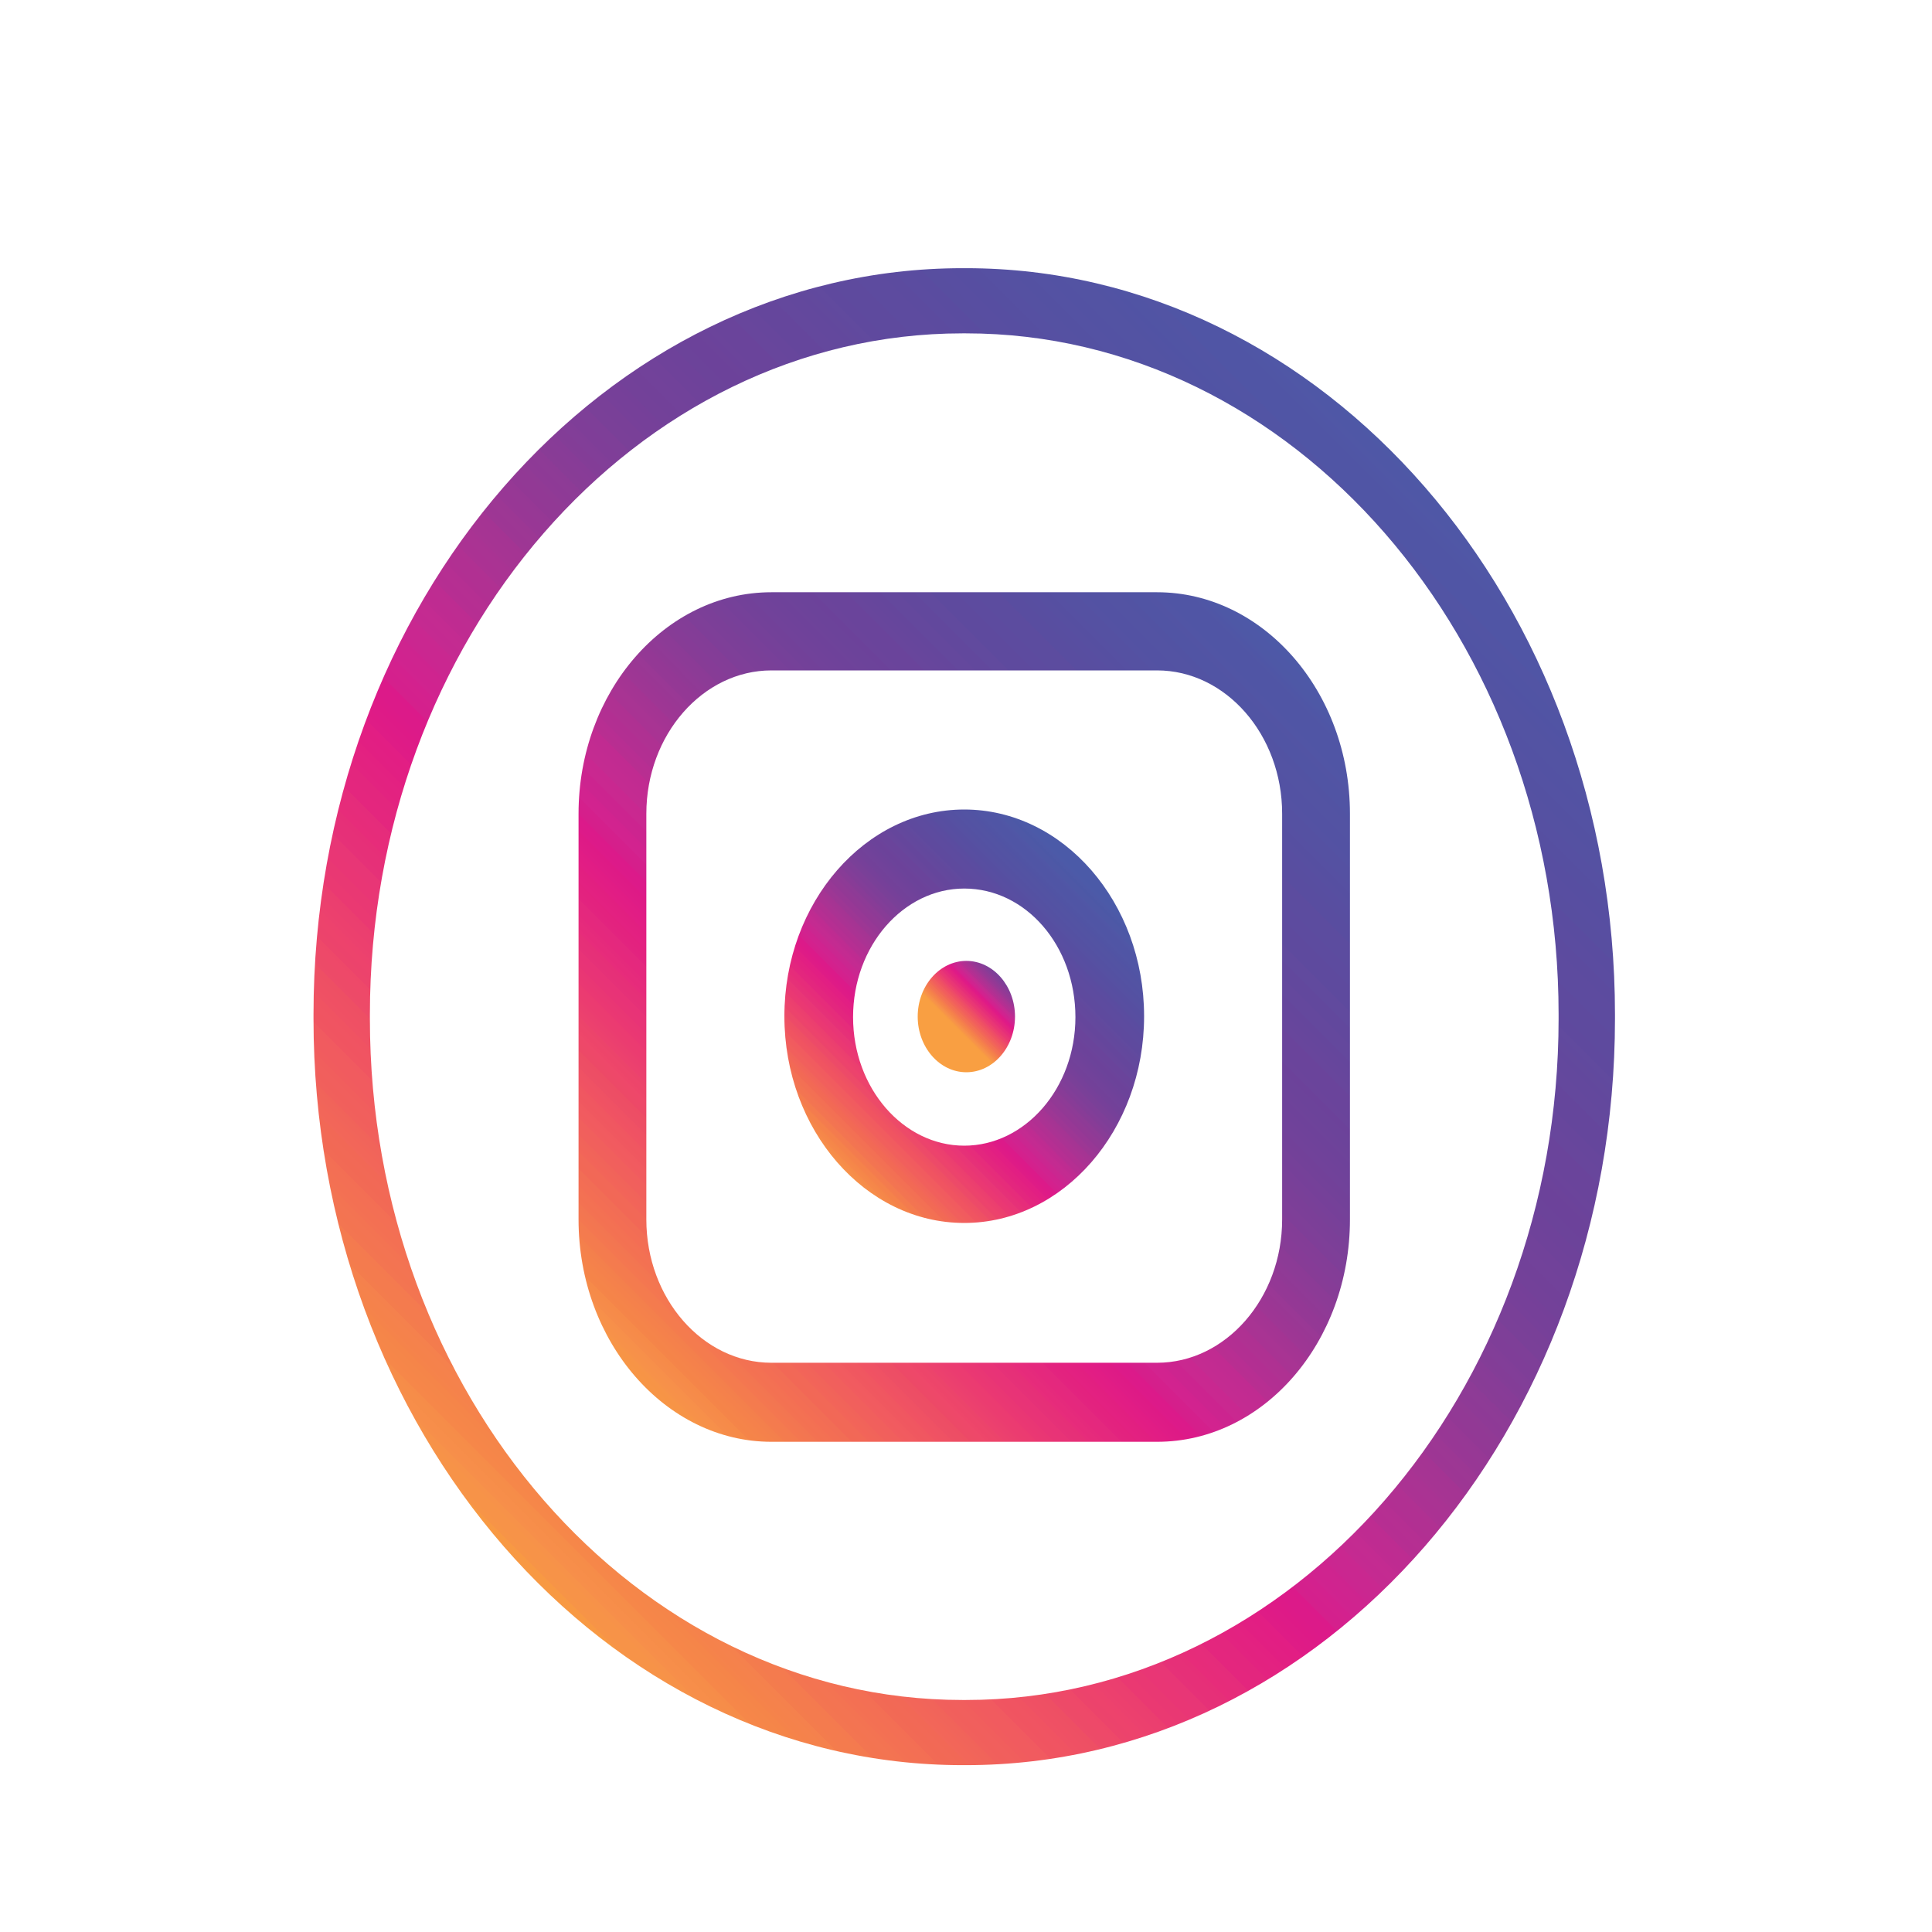 <?xml version="1.0" encoding="UTF-8"?>
<svg id="Layer_1" xmlns="http://www.w3.org/2000/svg" xmlns:xlink="http://www.w3.org/1999/xlink" version="1.1" viewBox="0 0 110 110">
  <!-- Generator: Adobe Illustrator 29.5.0, SVG Export Plug-In . SVG Version: 2.1.0 Build 137)  -->
  <defs>
    <style>
      .st0 {
        fill: none;
      }

      .st1 {
        fill: url(#linear-gradient2);
      }

      .st2 {
        fill: url(#linear-gradient1);
      }

      .st3 {
        fill: url(#linear-gradient3);
      }

      .st4 {
        fill: url(#linear-gradient4);
      }

      .st5 {
        fill: url(#linear-gradient);
      }

      .st6 {
        clip-path: url(#clippath-11);
      }

      .st7 {
        clip-path: url(#clippath-10);
      }

      .st8 {
        clip-path: url(#clippath-13);
      }

      .st9 {
        clip-path: url(#clippath-14);
      }

      .st10 {
        clip-path: url(#clippath-12);
      }

      .st11 {
        clip-path: url(#clippath-1);
      }

      .st12 {
        clip-path: url(#clippath-3);
      }

      .st13 {
        clip-path: url(#clippath-4);
      }

      .st14 {
        clip-path: url(#clippath-2);
      }

      .st15 {
        clip-path: url(#clippath-7);
      }

      .st16 {
        clip-path: url(#clippath-6);
      }

      .st17 {
        clip-path: url(#clippath-9);
      }

      .st18 {
        clip-path: url(#clippath-8);
      }

      .st19 {
        clip-path: url(#clippath-5);
      }

      .st20 {
        clip-path: url(#clippath);
      }
    </style>
    <clipPath id="clippath">
      <rect class="st0" x="878.23" y="-546.22" width="26" height="27"/>
    </clipPath>
    <clipPath id="clippath-1">
      <path class="st0" d="M891.15-519.73c7.04,0,12.78-5.73,12.78-12.78s-5.74-12.78-12.78-12.78-12.78,5.74-12.78,12.78,5.73,12.78,12.78,12.78Z"/>
    </clipPath>
    <clipPath id="clippath-2">
      <path class="st0" d="M891.15-519.73c7.04,0,12.78-5.73,12.78-12.78s-5.74-12.78-12.78-12.78-12.78,5.74-12.78,12.78,5.73,12.78,12.78,12.78Z"/>
    </clipPath>
    <linearGradient id="linear-gradient" x1="-76.82" y1="-135.46" x2="-75.4" y2="-135.46" gradientTransform="translate(4712.13 539.1) rotate(-45) scale(25.54)" gradientUnits="userSpaceOnUse">
      <stop offset="0" stop-color="#f99f42"/>
      <stop offset=".12" stop-color="#f99f42"/>
      <stop offset=".14" stop-color="#f99f42"/>
      <stop offset=".14" stop-color="#f99f42"/>
      <stop offset=".15" stop-color="#f99e42"/>
      <stop offset=".15" stop-color="#f89c44"/>
      <stop offset=".16" stop-color="#f89943"/>
      <stop offset=".16" stop-color="#f89745"/>
      <stop offset=".16" stop-color="#f79547"/>
      <stop offset=".17" stop-color="#f79249"/>
      <stop offset=".17" stop-color="#f78f4a"/>
      <stop offset=".18" stop-color="#f68c49"/>
      <stop offset=".18" stop-color="#f68a4a"/>
      <stop offset=".18" stop-color="#f6884a"/>
      <stop offset=".19" stop-color="#f58649"/>
      <stop offset=".19" stop-color="#f5834a"/>
      <stop offset=".2" stop-color="#f5814b"/>
      <stop offset=".2" stop-color="#f47e4c"/>
      <stop offset=".2" stop-color="#f47c4d"/>
      <stop offset=".21" stop-color="#f47a4f"/>
      <stop offset=".21" stop-color="#f47750"/>
      <stop offset=".21" stop-color="#f37551"/>
      <stop offset=".22" stop-color="#f37352"/>
      <stop offset=".22" stop-color="#f37153"/>
      <stop offset=".23" stop-color="#f36f54"/>
      <stop offset=".23" stop-color="#f26d55"/>
      <stop offset=".23" stop-color="#f26b54"/>
      <stop offset=".24" stop-color="#f26856"/>
      <stop offset=".24" stop-color="#f26758"/>
      <stop offset=".25" stop-color="#f1635a"/>
      <stop offset=".25" stop-color="#f1625b"/>
      <stop offset=".25" stop-color="#f1605c"/>
      <stop offset=".26" stop-color="#f15e5d"/>
      <stop offset=".26" stop-color="#f15c5e"/>
      <stop offset=".27" stop-color="#f15a60"/>
      <stop offset=".27" stop-color="#f05860"/>
      <stop offset=".27" stop-color="#f05661"/>
      <stop offset=".28" stop-color="#f05361"/>
      <stop offset=".28" stop-color="#ef5263"/>
      <stop offset=".29" stop-color="#ee4f64"/>
      <stop offset=".29" stop-color="#ed4d65"/>
      <stop offset=".29" stop-color="#ed4b68"/>
      <stop offset=".3" stop-color="#ed4969"/>
      <stop offset=".3" stop-color="#ee476a"/>
      <stop offset=".3" stop-color="#ec446b"/>
      <stop offset=".31" stop-color="#ed426d"/>
      <stop offset=".31" stop-color="#ec416e"/>
      <stop offset=".32" stop-color="#eb3e6f"/>
      <stop offset=".32" stop-color="#eb3c70"/>
      <stop offset=".32" stop-color="#ea3972"/>
      <stop offset=".33" stop-color="#ea3873"/>
      <stop offset=".33" stop-color="#e93675"/>
      <stop offset=".34" stop-color="#e83676"/>
      <stop offset=".34" stop-color="#e83477"/>
      <stop offset=".34" stop-color="#e63178"/>
      <stop offset=".35" stop-color="#e62f78"/>
      <stop offset=".35" stop-color="#e72c7a"/>
      <stop offset=".36" stop-color="#e52c7b"/>
      <stop offset=".36" stop-color="#e5287d"/>
      <stop offset=".36" stop-color="#e4267d"/>
      <stop offset=".37" stop-color="#e3267e"/>
      <stop offset=".37" stop-color="#e32380"/>
      <stop offset=".38" stop-color="#e32181"/>
      <stop offset=".38" stop-color="#e22181"/>
      <stop offset=".38" stop-color="#e21f82"/>
      <stop offset=".39" stop-color="#e21e84"/>
      <stop offset=".39" stop-color="#e11c85"/>
      <stop offset=".39" stop-color="#df1c86"/>
      <stop offset=".4" stop-color="#de1a87"/>
      <stop offset=".4" stop-color="#dd1a88"/>
      <stop offset=".41" stop-color="#db1a8a"/>
      <stop offset=".41" stop-color="#d81d8b"/>
      <stop offset=".41" stop-color="#d5208c"/>
      <stop offset=".42" stop-color="#d3218e"/>
      <stop offset=".42" stop-color="#d1238f"/>
      <stop offset=".43" stop-color="#cf238f"/>
      <stop offset=".43" stop-color="#cc248f"/>
      <stop offset=".43" stop-color="#cb2690"/>
      <stop offset=".44" stop-color="#c92890"/>
      <stop offset=".44" stop-color="#c52a91"/>
      <stop offset=".45" stop-color="#c32b91"/>
      <stop offset=".45" stop-color="#c22b91"/>
      <stop offset=".45" stop-color="#c12b91"/>
      <stop offset=".46" stop-color="#bd2c91"/>
      <stop offset=".46" stop-color="#b92e91"/>
      <stop offset=".46" stop-color="#b72e92"/>
      <stop offset=".47" stop-color="#b52f92"/>
      <stop offset=".47" stop-color="#b22f92"/>
      <stop offset=".48" stop-color="#b03192"/>
      <stop offset=".48" stop-color="#ae3293"/>
      <stop offset=".48" stop-color="#ac3293"/>
      <stop offset=".49" stop-color="#a93393"/>
      <stop offset=".49" stop-color="#a73493"/>
      <stop offset=".5" stop-color="#a43493"/>
      <stop offset=".5" stop-color="#a13594"/>
      <stop offset=".5" stop-color="#9e3694"/>
      <stop offset=".51" stop-color="#9c3794"/>
      <stop offset=".51" stop-color="#993795"/>
      <stop offset=".52" stop-color="#963895"/>
      <stop offset=".52" stop-color="#963895"/>
      <stop offset=".52" stop-color="#933895"/>
      <stop offset=".53" stop-color="#913a95"/>
      <stop offset=".53" stop-color="#8f3a96"/>
      <stop offset=".54" stop-color="#8d3b96"/>
      <stop offset=".54" stop-color="#8b3b96"/>
      <stop offset=".54" stop-color="#893c96"/>
      <stop offset=".55" stop-color="#873c97"/>
      <stop offset=".55" stop-color="#863c97"/>
      <stop offset=".55" stop-color="#843d97"/>
      <stop offset=".56" stop-color="#813e98"/>
      <stop offset=".56" stop-color="#7f3e98"/>
      <stop offset=".57" stop-color="#7e3f98"/>
      <stop offset=".57" stop-color="#7c3f98"/>
      <stop offset=".57" stop-color="#7a4098"/>
      <stop offset=".58" stop-color="#794098"/>
      <stop offset=".58" stop-color="#774099"/>
      <stop offset=".59" stop-color="#754099"/>
      <stop offset=".59" stop-color="#744199"/>
      <stop offset=".59" stop-color="#734199"/>
      <stop offset=".6" stop-color="#724199"/>
      <stop offset=".6" stop-color="#72429a"/>
      <stop offset=".61" stop-color="#70429a"/>
      <stop offset=".61" stop-color="#6f429a"/>
      <stop offset=".61" stop-color="#6f429a"/>
      <stop offset=".62" stop-color="#6e429a"/>
      <stop offset=".62" stop-color="#6e439a"/>
      <stop offset=".62" stop-color="#6c439a"/>
      <stop offset=".63" stop-color="#6c429a"/>
      <stop offset=".63" stop-color="#6c429a"/>
      <stop offset=".64" stop-color="#6b449b"/>
      <stop offset=".64" stop-color="#6a449b"/>
      <stop offset=".64" stop-color="#6a449b"/>
      <stop offset=".65" stop-color="#6a449b"/>
      <stop offset=".65" stop-color="#68469c"/>
      <stop offset=".66" stop-color="#67469c"/>
      <stop offset=".66" stop-color="#66469c"/>
      <stop offset=".66" stop-color="#65469c"/>
      <stop offset=".67" stop-color="#65469c"/>
      <stop offset=".67" stop-color="#64489d"/>
      <stop offset=".68" stop-color="#63489d"/>
      <stop offset=".68" stop-color="#62489d"/>
      <stop offset=".68" stop-color="#62489d"/>
      <stop offset=".69" stop-color="#614a9e"/>
      <stop offset=".69" stop-color="#5f499e"/>
      <stop offset=".7" stop-color="#5e4a9e"/>
      <stop offset=".7" stop-color="#5e4a9e"/>
      <stop offset=".7" stop-color="#5e4a9e"/>
      <stop offset=".71" stop-color="#5d4b9f"/>
      <stop offset=".71" stop-color="#5d4b9f"/>
      <stop offset=".72" stop-color="#5c4b9f"/>
      <stop offset=".72" stop-color="#5b4ca0"/>
      <stop offset=".73" stop-color="#5a4ca0"/>
      <stop offset=".73" stop-color="#594da0"/>
      <stop offset=".73" stop-color="#584ea0"/>
      <stop offset=".74" stop-color="#584ea1"/>
      <stop offset=".74" stop-color="#574ea1"/>
      <stop offset=".75" stop-color="#564fa1"/>
      <stop offset=".75" stop-color="#5750a2"/>
      <stop offset=".75" stop-color="#5650a2"/>
      <stop offset=".76" stop-color="#5551a2"/>
      <stop offset=".76" stop-color="#5451a2"/>
      <stop offset=".77" stop-color="#5452a3"/>
      <stop offset=".77" stop-color="#5352a3"/>
      <stop offset=".77" stop-color="#5352a3"/>
      <stop offset=".78" stop-color="#5353a3"/>
      <stop offset=".79" stop-color="#5153a4"/>
      <stop offset=".79" stop-color="#5154a4"/>
      <stop offset=".79" stop-color="#5154a4"/>
      <stop offset=".8" stop-color="#5155a5"/>
      <stop offset=".8" stop-color="#5055a5"/>
      <stop offset=".8" stop-color="#5055a5"/>
      <stop offset=".81" stop-color="#5055a5"/>
      <stop offset=".81" stop-color="#5055a5"/>
      <stop offset=".82" stop-color="#5057a6"/>
      <stop offset=".82" stop-color="#4f57a6"/>
      <stop offset=".82" stop-color="#4e58a6"/>
      <stop offset=".83" stop-color="#4e58a6"/>
      <stop offset=".84" stop-color="#4c58a6"/>
      <stop offset=".84" stop-color="#4d59a7"/>
      <stop offset=".84" stop-color="#4c5aa8"/>
      <stop offset=".85" stop-color="#4b5aa8"/>
      <stop offset=".85" stop-color="#4b5aa8"/>
      <stop offset=".86" stop-color="#4b5aa8"/>
      <stop offset=".88" stop-color="#4b5aa8"/>
      <stop offset="1" stop-color="#4b5aa8"/>
    </linearGradient>
    <clipPath id="clippath-3">
      <rect class="st0" x="17.8" y="15.17" width="74.4" height="85.53"/>
    </clipPath>
    <clipPath id="clippath-4">
      <path class="st0" d="M54.8,18.98c-18.6,0-33.74,17.41-33.74,38.78v.25c0,21.37,15.14,38.78,33.74,38.78h.2c18.6,0,33.74-17.41,33.74-38.78v-.25c0-21.37-15.14-38.78-33.74-38.78h-.2ZM55,100.5h-.2c-20.38,0-36.95-19.04-36.95-42.49v-.25c0-23.45,16.57-42.49,36.95-42.49h.2c20.38,0,36.95,19.04,36.95,42.49v.25c0,23.45-16.57,42.49-36.95,42.49Z"/>
    </clipPath>
    <clipPath id="clippath-5">
      <path class="st0" d="M54.8,18.98c-18.6,0-33.74,17.41-33.74,38.78v.25c0,21.37,15.14,38.78,33.74,38.78h.2c18.6,0,33.74-17.41,33.74-38.78v-.25c0-21.37-15.14-38.78-33.74-38.78h-.2ZM55,100.5h-.2c-20.38,0-36.95-19.04-36.95-42.49v-.25c0-23.45,16.57-42.49,36.95-42.49h.2c20.38,0,36.95,19.04,36.95,42.49v.25c0,23.45-16.57,42.49-36.95,42.49Z"/>
    </clipPath>
    <linearGradient id="linear-gradient1" x1="-7.15" y1="-11.48" x2="-6.8" y2="-11.48" gradientTransform="translate(4547.37 1154.53) rotate(-45) scale(344.12)" gradientUnits="userSpaceOnUse">
      <stop offset="0" stop-color="#f99f42"/>
      <stop offset=".12" stop-color="#f99f42"/>
      <stop offset=".14" stop-color="#f99f42"/>
      <stop offset=".14" stop-color="#f99e42"/>
      <stop offset=".15" stop-color="#f99e42"/>
      <stop offset=".15" stop-color="#f89a44"/>
      <stop offset=".16" stop-color="#f89943"/>
      <stop offset=".16" stop-color="#f89745"/>
      <stop offset=".16" stop-color="#f79447"/>
      <stop offset=".17" stop-color="#f79249"/>
      <stop offset=".17" stop-color="#f78f4a"/>
      <stop offset=".18" stop-color="#f68c49"/>
      <stop offset=".18" stop-color="#f68a4a"/>
      <stop offset=".18" stop-color="#f68749"/>
      <stop offset=".19" stop-color="#f58549"/>
      <stop offset=".19" stop-color="#f5834a"/>
      <stop offset=".2" stop-color="#f5814d"/>
      <stop offset=".2" stop-color="#f47e4c"/>
      <stop offset=".2" stop-color="#f47c4d"/>
      <stop offset=".21" stop-color="#f47a4f"/>
      <stop offset=".21" stop-color="#f47750"/>
      <stop offset=".21" stop-color="#f37551"/>
      <stop offset=".22" stop-color="#f37352"/>
      <stop offset=".22" stop-color="#f37153"/>
      <stop offset=".23" stop-color="#f36e54"/>
      <stop offset=".23" stop-color="#f26d55"/>
      <stop offset=".23" stop-color="#f26a55"/>
      <stop offset=".24" stop-color="#f26856"/>
      <stop offset=".24" stop-color="#f26759"/>
      <stop offset=".25" stop-color="#f1635a"/>
      <stop offset=".25" stop-color="#f1625b"/>
      <stop offset=".25" stop-color="#f1605c"/>
      <stop offset=".26" stop-color="#f15e5d"/>
      <stop offset=".26" stop-color="#f15c5e"/>
      <stop offset=".27" stop-color="#f15a60"/>
      <stop offset=".27" stop-color="#f05860"/>
      <stop offset=".27" stop-color="#f05561"/>
      <stop offset=".28" stop-color="#f05362"/>
      <stop offset=".28" stop-color="#ef5164"/>
      <stop offset=".29" stop-color="#ee4f64"/>
      <stop offset=".29" stop-color="#ed4d65"/>
      <stop offset=".29" stop-color="#ed4b68"/>
      <stop offset=".3" stop-color="#ee4869"/>
      <stop offset=".3" stop-color="#ee476a"/>
      <stop offset=".3" stop-color="#ec446b"/>
      <stop offset=".31" stop-color="#ed426d"/>
      <stop offset=".31" stop-color="#ec416e"/>
      <stop offset=".32" stop-color="#eb3e6f"/>
      <stop offset=".32" stop-color="#eb3c70"/>
      <stop offset=".32" stop-color="#ea3972"/>
      <stop offset=".33" stop-color="#e93873"/>
      <stop offset=".33" stop-color="#e93675"/>
      <stop offset=".34" stop-color="#e83676"/>
      <stop offset=".34" stop-color="#e83477"/>
      <stop offset=".34" stop-color="#e63178"/>
      <stop offset=".35" stop-color="#e62f78"/>
      <stop offset=".35" stop-color="#e72c7a"/>
      <stop offset=".36" stop-color="#e52c7b"/>
      <stop offset=".36" stop-color="#e5287d"/>
      <stop offset=".36" stop-color="#e4267e"/>
      <stop offset=".37" stop-color="#e3267e"/>
      <stop offset=".37" stop-color="#e32380"/>
      <stop offset=".38" stop-color="#e32181"/>
      <stop offset=".38" stop-color="#e22181"/>
      <stop offset=".38" stop-color="#e21f82"/>
      <stop offset=".39" stop-color="#e21e84"/>
      <stop offset=".39" stop-color="#e11c85"/>
      <stop offset=".39" stop-color="#df1c86"/>
      <stop offset=".4" stop-color="#de1a87"/>
      <stop offset=".4" stop-color="#dd1a88"/>
      <stop offset=".41" stop-color="#db1a8a"/>
      <stop offset=".41" stop-color="#d81d8b"/>
      <stop offset=".41" stop-color="#d5208c"/>
      <stop offset=".42" stop-color="#d3218e"/>
      <stop offset=".42" stop-color="#d1238f"/>
      <stop offset=".43" stop-color="#ce248f"/>
      <stop offset=".43" stop-color="#cc248f"/>
      <stop offset=".43" stop-color="#cb2690"/>
      <stop offset=".44" stop-color="#c92890"/>
      <stop offset=".44" stop-color="#c52a91"/>
      <stop offset=".45" stop-color="#c32b91"/>
      <stop offset=".45" stop-color="#c22b91"/>
      <stop offset=".45" stop-color="#c02b91"/>
      <stop offset=".46" stop-color="#bd2c91"/>
      <stop offset=".46" stop-color="#b92e91"/>
      <stop offset=".46" stop-color="#b72e92"/>
      <stop offset=".47" stop-color="#b52f92"/>
      <stop offset=".47" stop-color="#b22f92"/>
      <stop offset=".48" stop-color="#b03192"/>
      <stop offset=".48" stop-color="#ae3293"/>
      <stop offset=".48" stop-color="#ac3293"/>
      <stop offset=".49" stop-color="#a93393"/>
      <stop offset=".49" stop-color="#a73493"/>
      <stop offset=".5" stop-color="#a43493"/>
      <stop offset=".5" stop-color="#a13594"/>
      <stop offset=".5" stop-color="#9e3694"/>
      <stop offset=".51" stop-color="#9c3794"/>
      <stop offset=".51" stop-color="#993795"/>
      <stop offset=".52" stop-color="#963895"/>
      <stop offset=".52" stop-color="#963895"/>
      <stop offset=".52" stop-color="#933895"/>
      <stop offset=".53" stop-color="#913a95"/>
      <stop offset=".53" stop-color="#8f3a96"/>
      <stop offset=".54" stop-color="#8d3b96"/>
      <stop offset=".54" stop-color="#8b3b96"/>
      <stop offset=".54" stop-color="#893c96"/>
      <stop offset=".55" stop-color="#873c97"/>
      <stop offset=".55" stop-color="#863c97"/>
      <stop offset=".55" stop-color="#843d97"/>
      <stop offset=".56" stop-color="#813e98"/>
      <stop offset=".56" stop-color="#7f3e98"/>
      <stop offset=".57" stop-color="#7e3f98"/>
      <stop offset=".57" stop-color="#7c3f98"/>
      <stop offset=".57" stop-color="#7a4098"/>
      <stop offset=".58" stop-color="#794098"/>
      <stop offset=".58" stop-color="#774099"/>
      <stop offset=".59" stop-color="#754099"/>
      <stop offset=".59" stop-color="#744199"/>
      <stop offset=".59" stop-color="#734199"/>
      <stop offset=".6" stop-color="#724199"/>
      <stop offset=".6" stop-color="#72429a"/>
      <stop offset=".61" stop-color="#71429a"/>
      <stop offset=".61" stop-color="#6f429a"/>
      <stop offset=".61" stop-color="#6f429a"/>
      <stop offset=".62" stop-color="#6e429a"/>
      <stop offset=".62" stop-color="#6e439a"/>
      <stop offset=".62" stop-color="#6c439a"/>
      <stop offset=".63" stop-color="#6c429a"/>
      <stop offset=".63" stop-color="#6c429a"/>
      <stop offset=".64" stop-color="#6b449b"/>
      <stop offset=".64" stop-color="#6a449b"/>
      <stop offset=".64" stop-color="#6a449b"/>
      <stop offset=".65" stop-color="#6a449b"/>
      <stop offset=".65" stop-color="#68469c"/>
      <stop offset=".66" stop-color="#67469c"/>
      <stop offset=".66" stop-color="#66469c"/>
      <stop offset=".66" stop-color="#65469c"/>
      <stop offset=".67" stop-color="#65469c"/>
      <stop offset=".67" stop-color="#64489d"/>
      <stop offset=".68" stop-color="#63489d"/>
      <stop offset=".68" stop-color="#62489d"/>
      <stop offset=".68" stop-color="#62489d"/>
      <stop offset=".69" stop-color="#614a9e"/>
      <stop offset=".69" stop-color="#5f499e"/>
      <stop offset=".7" stop-color="#5e4a9e"/>
      <stop offset=".7" stop-color="#5e4a9e"/>
      <stop offset=".7" stop-color="#5e4a9e"/>
      <stop offset=".71" stop-color="#5d4b9f"/>
      <stop offset=".71" stop-color="#5d4b9f"/>
      <stop offset=".72" stop-color="#5c4b9f"/>
      <stop offset=".72" stop-color="#5b4ca0"/>
      <stop offset=".73" stop-color="#5a4ca0"/>
      <stop offset=".73" stop-color="#594da0"/>
      <stop offset=".73" stop-color="#584ea0"/>
      <stop offset=".74" stop-color="#584ea1"/>
      <stop offset=".74" stop-color="#574ea1"/>
      <stop offset=".75" stop-color="#564fa1"/>
      <stop offset=".75" stop-color="#5750a2"/>
      <stop offset=".75" stop-color="#5650a2"/>
      <stop offset=".76" stop-color="#5551a2"/>
      <stop offset=".76" stop-color="#5451a2"/>
      <stop offset=".77" stop-color="#5452a3"/>
      <stop offset=".77" stop-color="#5352a3"/>
      <stop offset=".78" stop-color="#5353a3"/>
      <stop offset=".78" stop-color="#5353a3"/>
      <stop offset=".79" stop-color="#5153a4"/>
      <stop offset=".79" stop-color="#5154a4"/>
      <stop offset=".79" stop-color="#5154a4"/>
      <stop offset=".8" stop-color="#5254a4"/>
      <stop offset=".8" stop-color="#5055a5"/>
      <stop offset=".8" stop-color="#5055a5"/>
      <stop offset=".81" stop-color="#5055a5"/>
      <stop offset=".81" stop-color="#5055a5"/>
      <stop offset=".82" stop-color="#5057a6"/>
      <stop offset=".82" stop-color="#5057a6"/>
      <stop offset=".82" stop-color="#4f57a6"/>
      <stop offset=".83" stop-color="#4e58a6"/>
      <stop offset=".83" stop-color="#4c58a6"/>
      <stop offset=".84" stop-color="#4d59a7"/>
      <stop offset=".84" stop-color="#4d59a7"/>
      <stop offset=".84" stop-color="#4c5aa8"/>
      <stop offset=".85" stop-color="#4b5aa8"/>
      <stop offset=".85" stop-color="#4c5aa8"/>
      <stop offset=".86" stop-color="#4b5aa8"/>
      <stop offset=".88" stop-color="#4b5aa8"/>
      <stop offset="1" stop-color="#4b5aa8"/>
    </linearGradient>
    <clipPath id="clippath-6">
      <rect class="st0" x="32.89" y="33.52" width="43.98" height="48.58"/>
    </clipPath>
    <clipPath id="clippath-7">
      <path class="st0" d="M36.8,46.33c0-4.5,3.22-8.16,7.12-8.16h21.96c3.91,0,7.12,3.66,7.12,8.16v23.1c0,4.5-3.22,8.16-7.12,8.16h-21.96c-3.91,0-7.12-3.66-7.12-8.16v-23.1ZM65.88,33.72h-21.96c-6.08,0-10.98,5.69-10.98,12.61v23.1c0,6.97,4.95,12.66,10.98,12.66h21.96c6.08,0,10.98-5.69,10.98-12.66v-23.1c0-6.97-4.95-12.61-10.98-12.61Z"/>
    </clipPath>
    <clipPath id="clippath-8">
      <path class="st0" d="M36.8,46.33c0-4.5,3.22-8.16,7.12-8.16h21.96c3.91,0,7.12,3.66,7.12,8.16v23.1c0,4.5-3.22,8.16-7.12,8.16h-21.96c-3.91,0-7.12-3.66-7.12-8.16v-23.1ZM65.88,33.72h-21.96c-6.08,0-10.98,5.69-10.98,12.61v23.1c0,6.97,4.95,12.66,10.98,12.66h21.96c6.08,0,10.98-5.69,10.98-12.66v-23.1c0-6.97-4.95-12.61-10.98-12.61Z"/>
    </clipPath>
    <linearGradient id="linear-gradient2" x1="-10.82" y1="-16.05" x2="-10.52" y2="-16.05" gradientTransform="translate(4584.5 970.17) rotate(-45) scale(239.71)" gradientUnits="userSpaceOnUse">
      <stop offset="0" stop-color="#f99f42"/>
      <stop offset=".06" stop-color="#f99f42"/>
      <stop offset=".07" stop-color="#f99f42"/>
      <stop offset=".07" stop-color="#f99e42"/>
      <stop offset=".08" stop-color="#f99d43"/>
      <stop offset=".08" stop-color="#f89c44"/>
      <stop offset=".09" stop-color="#f89943"/>
      <stop offset=".09" stop-color="#f89844"/>
      <stop offset=".09" stop-color="#f79545"/>
      <stop offset=".1" stop-color="#f79447"/>
      <stop offset=".1" stop-color="#f79249"/>
      <stop offset=".11" stop-color="#f78f4a"/>
      <stop offset=".11" stop-color="#f68d4a"/>
      <stop offset=".11" stop-color="#f68c4a"/>
      <stop offset=".12" stop-color="#f68a49"/>
      <stop offset=".12" stop-color="#f68749"/>
      <stop offset=".12" stop-color="#f58549"/>
      <stop offset=".13" stop-color="#f5834a"/>
      <stop offset=".13" stop-color="#f5824b"/>
      <stop offset=".14" stop-color="#f47f4c"/>
      <stop offset=".14" stop-color="#f47d4c"/>
      <stop offset=".14" stop-color="#f47c4d"/>
      <stop offset=".15" stop-color="#f47a4f"/>
      <stop offset=".15" stop-color="#f47750"/>
      <stop offset=".16" stop-color="#f37551"/>
      <stop offset=".16" stop-color="#f37452"/>
      <stop offset=".16" stop-color="#f37252"/>
      <stop offset=".17" stop-color="#f37053"/>
      <stop offset=".17" stop-color="#f36e54"/>
      <stop offset=".18" stop-color="#f26d55"/>
      <stop offset=".18" stop-color="#f26b54"/>
      <stop offset=".18" stop-color="#f26856"/>
      <stop offset=".19" stop-color="#f26857"/>
      <stop offset=".19" stop-color="#f26559"/>
      <stop offset=".2" stop-color="#f1635a"/>
      <stop offset=".2" stop-color="#f1625b"/>
      <stop offset=".2" stop-color="#f1605c"/>
      <stop offset=".21" stop-color="#f15f5d"/>
      <stop offset=".21" stop-color="#f15d5d"/>
      <stop offset=".21" stop-color="#f15c5f"/>
      <stop offset=".22" stop-color="#f15a60"/>
      <stop offset=".22" stop-color="#f05860"/>
      <stop offset=".23" stop-color="#f05661"/>
      <stop offset=".23" stop-color="#f05361"/>
      <stop offset=".23" stop-color="#f05363"/>
      <stop offset=".24" stop-color="#ef5164"/>
      <stop offset=".24" stop-color="#ed4f65"/>
      <stop offset=".25" stop-color="#ed4d65"/>
      <stop offset=".25" stop-color="#ed4b66"/>
      <stop offset=".25" stop-color="#ed4967"/>
      <stop offset=".26" stop-color="#ee486a"/>
      <stop offset=".26" stop-color="#ee466a"/>
      <stop offset=".27" stop-color="#ec446b"/>
      <stop offset=".27" stop-color="#ed426d"/>
      <stop offset=".27" stop-color="#ec426e"/>
      <stop offset=".28" stop-color="#eb3e6f"/>
      <stop offset=".28" stop-color="#eb3d70"/>
      <stop offset=".29" stop-color="#eb3a71"/>
      <stop offset=".29" stop-color="#ea3972"/>
      <stop offset=".29" stop-color="#ea3873"/>
      <stop offset=".3" stop-color="#e93674"/>
      <stop offset=".3" stop-color="#e83675"/>
      <stop offset=".3" stop-color="#e83476"/>
      <stop offset=".31" stop-color="#e83377"/>
      <stop offset=".31" stop-color="#e63178"/>
      <stop offset=".32" stop-color="#e62f78"/>
      <stop offset=".32" stop-color="#e62e79"/>
      <stop offset=".32" stop-color="#e72c7b"/>
      <stop offset=".33" stop-color="#e52a7c"/>
      <stop offset=".33" stop-color="#e5287d"/>
      <stop offset=".34" stop-color="#e4287e"/>
      <stop offset=".34" stop-color="#e4267f"/>
      <stop offset=".34" stop-color="#e3247f"/>
      <stop offset=".35" stop-color="#e3217f"/>
      <stop offset=".35" stop-color="#e32181"/>
      <stop offset=".36" stop-color="#e21f81"/>
      <stop offset=".36" stop-color="#e21e84"/>
      <stop offset=".36" stop-color="#e21e84"/>
      <stop offset=".37" stop-color="#e11c85"/>
      <stop offset=".37" stop-color="#df1c86"/>
      <stop offset=".38" stop-color="#de1a86"/>
      <stop offset=".38" stop-color="#de1a88"/>
      <stop offset=".38" stop-color="#dd1a89"/>
      <stop offset=".39" stop-color="#db1a8a"/>
      <stop offset=".39" stop-color="#d91d8b"/>
      <stop offset=".39" stop-color="#d61e8b"/>
      <stop offset=".4" stop-color="#d4208c"/>
      <stop offset=".4" stop-color="#d3238f"/>
      <stop offset=".41" stop-color="#d1238f"/>
      <stop offset=".41" stop-color="#cf238f"/>
      <stop offset=".41" stop-color="#cd248f"/>
      <stop offset=".42" stop-color="#cc248f"/>
      <stop offset=".42" stop-color="#ca2890"/>
      <stop offset=".43" stop-color="#c92890"/>
      <stop offset=".43" stop-color="#c52a91"/>
      <stop offset=".43" stop-color="#c42b91"/>
      <stop offset=".44" stop-color="#c32b91"/>
      <stop offset=".44" stop-color="#c22b91"/>
      <stop offset=".45" stop-color="#c02b91"/>
      <stop offset=".45" stop-color="#bd2c91"/>
      <stop offset=".45" stop-color="#b92e91"/>
      <stop offset=".46" stop-color="#b72e92"/>
      <stop offset=".46" stop-color="#b62f92"/>
      <stop offset=".46" stop-color="#b32f92"/>
      <stop offset=".47" stop-color="#b22f92"/>
      <stop offset=".47" stop-color="#b03192"/>
      <stop offset=".48" stop-color="#ae3192"/>
      <stop offset=".48" stop-color="#ac3293"/>
      <stop offset=".48" stop-color="#a93393"/>
      <stop offset=".49" stop-color="#a83493"/>
      <stop offset=".49" stop-color="#a63493"/>
      <stop offset=".5" stop-color="#a33493"/>
      <stop offset=".5" stop-color="#a13594"/>
      <stop offset=".5" stop-color="#9f3694"/>
      <stop offset=".51" stop-color="#9c3694"/>
      <stop offset=".51" stop-color="#9b3794"/>
      <stop offset=".52" stop-color="#993895"/>
      <stop offset=".52" stop-color="#963895"/>
      <stop offset=".52" stop-color="#953895"/>
      <stop offset=".53" stop-color="#933895"/>
      <stop offset=".53" stop-color="#913995"/>
      <stop offset=".54" stop-color="#8f3a96"/>
      <stop offset=".54" stop-color="#8f3a96"/>
      <stop offset=".54" stop-color="#8d3b96"/>
      <stop offset=".55" stop-color="#8b3b96"/>
      <stop offset=".55" stop-color="#893c96"/>
      <stop offset=".55" stop-color="#873c96"/>
      <stop offset=".56" stop-color="#863c97"/>
      <stop offset=".56" stop-color="#843d97"/>
      <stop offset=".57" stop-color="#833d97"/>
      <stop offset=".57" stop-color="#823d97"/>
      <stop offset=".57" stop-color="#7f3e98"/>
      <stop offset=".58" stop-color="#7e3f98"/>
      <stop offset=".58" stop-color="#7c3f98"/>
      <stop offset=".59" stop-color="#7b3f98"/>
      <stop offset=".59" stop-color="#7a4098"/>
      <stop offset=".59" stop-color="#794098"/>
      <stop offset=".6" stop-color="#784099"/>
      <stop offset=".6" stop-color="#764099"/>
      <stop offset=".61" stop-color="#754199"/>
      <stop offset=".61" stop-color="#744199"/>
      <stop offset=".61" stop-color="#734199"/>
      <stop offset=".62" stop-color="#724199"/>
      <stop offset=".62" stop-color="#72429a"/>
      <stop offset=".62" stop-color="#71429a"/>
      <stop offset=".63" stop-color="#70429a"/>
      <stop offset=".63" stop-color="#6f429a"/>
      <stop offset=".64" stop-color="#6e429a"/>
      <stop offset=".64" stop-color="#6e429a"/>
      <stop offset=".64" stop-color="#6e439a"/>
      <stop offset=".65" stop-color="#6c439a"/>
      <stop offset=".65" stop-color="#6c439a"/>
      <stop offset=".66" stop-color="#6c429a"/>
      <stop offset=".66" stop-color="#6c449b"/>
      <stop offset=".66" stop-color="#6b449b"/>
      <stop offset=".67" stop-color="#6a449b"/>
      <stop offset=".67" stop-color="#6a449b"/>
      <stop offset=".68" stop-color="#6a449b"/>
      <stop offset=".68" stop-color="#68459b"/>
      <stop offset=".68" stop-color="#68469c"/>
      <stop offset=".69" stop-color="#67469c"/>
      <stop offset=".69" stop-color="#66469c"/>
      <stop offset=".7" stop-color="#65469c"/>
      <stop offset=".7" stop-color="#65469c"/>
      <stop offset=".7" stop-color="#64489d"/>
      <stop offset=".71" stop-color="#64489d"/>
      <stop offset=".71" stop-color="#63489d"/>
      <stop offset=".71" stop-color="#62489d"/>
      <stop offset=".72" stop-color="#62489d"/>
      <stop offset=".72" stop-color="#614a9e"/>
      <stop offset=".73" stop-color="#614a9e"/>
      <stop offset=".73" stop-color="#5f499e"/>
      <stop offset=".73" stop-color="#5e4a9e"/>
      <stop offset=".74" stop-color="#5e4a9e"/>
      <stop offset=".75" stop-color="#5d4b9f"/>
      <stop offset=".75" stop-color="#5d4b9f"/>
      <stop offset=".75" stop-color="#5d4b9f"/>
      <stop offset=".76" stop-color="#5c4c9f"/>
      <stop offset=".77" stop-color="#5c4c9f"/>
      <stop offset=".77" stop-color="#5b4ca0"/>
      <stop offset=".77" stop-color="#594da0"/>
      <stop offset=".78" stop-color="#594da0"/>
      <stop offset=".78" stop-color="#584ea0"/>
      <stop offset=".79" stop-color="#584ea1"/>
      <stop offset=".79" stop-color="#584ea1"/>
      <stop offset=".79" stop-color="#574fa1"/>
      <stop offset=".8" stop-color="#564fa1"/>
      <stop offset=".8" stop-color="#5750a2"/>
      <stop offset=".8" stop-color="#5650a2"/>
      <stop offset=".81" stop-color="#5551a2"/>
      <stop offset=".81" stop-color="#5551a2"/>
      <stop offset=".82" stop-color="#5452a3"/>
      <stop offset=".82" stop-color="#5352a3"/>
      <stop offset=".83" stop-color="#5352a3"/>
      <stop offset=".83" stop-color="#5353a3"/>
      <stop offset=".84" stop-color="#5353a3"/>
      <stop offset=".84" stop-color="#5253a3"/>
      <stop offset=".85" stop-color="#5154a4"/>
      <stop offset=".85" stop-color="#5154a4"/>
      <stop offset=".86" stop-color="#5254a4"/>
      <stop offset=".86" stop-color="#5155a5"/>
      <stop offset=".87" stop-color="#5055a5"/>
      <stop offset=".87" stop-color="#5055a5"/>
      <stop offset=".88" stop-color="#5055a5"/>
      <stop offset=".88" stop-color="#5055a5"/>
      <stop offset=".89" stop-color="#4f57a6"/>
      <stop offset=".89" stop-color="#4d58a6"/>
      <stop offset=".89" stop-color="#4e58a6"/>
      <stop offset=".9" stop-color="#4e58a7"/>
      <stop offset=".9" stop-color="#4d59a7"/>
      <stop offset=".91" stop-color="#4d59a7"/>
      <stop offset=".91" stop-color="#4d59a7"/>
      <stop offset=".91" stop-color="#4c5aa8"/>
      <stop offset=".92" stop-color="#4b5aa8"/>
      <stop offset=".92" stop-color="#4c5aa8"/>
      <stop offset=".94" stop-color="#4b5aa8"/>
      <stop offset="1" stop-color="#4b5aa8"/>
    </linearGradient>
    <clipPath id="clippath-9">
      <rect class="st0" x="44.51" y="45.94" width="20.68" height="23.79"/>
    </clipPath>
    <clipPath id="clippath-10">
      <path class="st0" d="M54.9,50.59c3.51,0,6.33,3.26,6.33,7.32s-2.87,7.32-6.33,7.32-6.33-3.26-6.33-7.32,2.87-7.32,6.33-7.32ZM54.9,69.63c5.64,0,10.24-5.29,10.24-11.77s-4.6-11.77-10.24-11.77-10.24,5.29-10.24,11.77,4.6,11.77,10.24,11.77Z"/>
    </clipPath>
    <clipPath id="clippath-11">
      <path class="st0" d="M54.9,50.59c3.51,0,6.33,3.26,6.33,7.32s-2.87,7.32-6.33,7.32-6.33-3.26-6.33-7.32,2.87-7.32,6.33-7.32ZM54.9,69.63c5.64,0,10.24-5.29,10.24-11.77s-4.6-11.77-10.24-11.77-10.24,5.29-10.24,11.77,4.6,11.77,10.24,11.77Z"/>
    </clipPath>
    <linearGradient id="linear-gradient3" x1="-29.45" y1="-39.06" x2="-29.11" y2="-39.06" gradientTransform="translate(4635.69 713.96) rotate(-45) scale(94.8)" gradientUnits="userSpaceOnUse">
      <stop offset="0" stop-color="#f99f42"/>
      <stop offset=".12" stop-color="#f99f42"/>
      <stop offset=".14" stop-color="#f99f42"/>
      <stop offset=".14" stop-color="#f99f42"/>
      <stop offset=".15" stop-color="#f99e42"/>
      <stop offset=".15" stop-color="#f89c44"/>
      <stop offset=".16" stop-color="#f89943"/>
      <stop offset=".16" stop-color="#f89745"/>
      <stop offset=".16" stop-color="#f79547"/>
      <stop offset=".17" stop-color="#f79249"/>
      <stop offset=".17" stop-color="#f78f4a"/>
      <stop offset=".18" stop-color="#f68c49"/>
      <stop offset=".18" stop-color="#f68a4a"/>
      <stop offset=".18" stop-color="#f6884a"/>
      <stop offset=".19" stop-color="#f58649"/>
      <stop offset=".19" stop-color="#f5834a"/>
      <stop offset=".2" stop-color="#f5814b"/>
      <stop offset=".2" stop-color="#f47e4c"/>
      <stop offset=".2" stop-color="#f47c4d"/>
      <stop offset=".21" stop-color="#f47a4f"/>
      <stop offset=".21" stop-color="#f47750"/>
      <stop offset=".21" stop-color="#f37551"/>
      <stop offset=".22" stop-color="#f37352"/>
      <stop offset=".22" stop-color="#f37153"/>
      <stop offset=".23" stop-color="#f36f54"/>
      <stop offset=".23" stop-color="#f26d55"/>
      <stop offset=".23" stop-color="#f26b54"/>
      <stop offset=".24" stop-color="#f26856"/>
      <stop offset=".24" stop-color="#f26758"/>
      <stop offset=".25" stop-color="#f1635a"/>
      <stop offset=".25" stop-color="#f1625b"/>
      <stop offset=".25" stop-color="#f1605c"/>
      <stop offset=".26" stop-color="#f15e5d"/>
      <stop offset=".26" stop-color="#f15c5e"/>
      <stop offset=".27" stop-color="#f15a60"/>
      <stop offset=".27" stop-color="#f05860"/>
      <stop offset=".27" stop-color="#f05561"/>
      <stop offset=".28" stop-color="#f05361"/>
      <stop offset=".28" stop-color="#ef5263"/>
      <stop offset=".29" stop-color="#ee4f64"/>
      <stop offset=".29" stop-color="#ed4d65"/>
      <stop offset=".29" stop-color="#ed4b68"/>
      <stop offset=".3" stop-color="#ed4969"/>
      <stop offset=".3" stop-color="#ee476a"/>
      <stop offset=".3" stop-color="#ec446b"/>
      <stop offset=".31" stop-color="#ed426d"/>
      <stop offset=".31" stop-color="#ec416e"/>
      <stop offset=".32" stop-color="#eb3e6f"/>
      <stop offset=".32" stop-color="#eb3c70"/>
      <stop offset=".32" stop-color="#ea3972"/>
      <stop offset=".33" stop-color="#ea3873"/>
      <stop offset=".33" stop-color="#e93675"/>
      <stop offset=".34" stop-color="#e83676"/>
      <stop offset=".34" stop-color="#e83477"/>
      <stop offset=".34" stop-color="#e63178"/>
      <stop offset=".35" stop-color="#e62f78"/>
      <stop offset=".35" stop-color="#e72c7a"/>
      <stop offset=".36" stop-color="#e52c7b"/>
      <stop offset=".36" stop-color="#e5287d"/>
      <stop offset=".36" stop-color="#e4267e"/>
      <stop offset=".37" stop-color="#e3267e"/>
      <stop offset=".37" stop-color="#e32380"/>
      <stop offset=".38" stop-color="#e32181"/>
      <stop offset=".38" stop-color="#e22181"/>
      <stop offset=".38" stop-color="#e21f82"/>
      <stop offset=".39" stop-color="#e21e84"/>
      <stop offset=".39" stop-color="#e11c85"/>
      <stop offset=".39" stop-color="#df1c86"/>
      <stop offset=".4" stop-color="#de1a87"/>
      <stop offset=".4" stop-color="#dd1a88"/>
      <stop offset=".41" stop-color="#db1a8a"/>
      <stop offset=".41" stop-color="#d81d8b"/>
      <stop offset=".41" stop-color="#d5208c"/>
      <stop offset=".42" stop-color="#d3218e"/>
      <stop offset=".42" stop-color="#d1238f"/>
      <stop offset=".43" stop-color="#cf238f"/>
      <stop offset=".43" stop-color="#cc248f"/>
      <stop offset=".43" stop-color="#cb2690"/>
      <stop offset=".44" stop-color="#c92890"/>
      <stop offset=".44" stop-color="#c52a91"/>
      <stop offset=".45" stop-color="#c32b91"/>
      <stop offset=".45" stop-color="#c22b91"/>
      <stop offset=".45" stop-color="#c12b91"/>
      <stop offset=".46" stop-color="#bd2c91"/>
      <stop offset=".46" stop-color="#b92e91"/>
      <stop offset=".46" stop-color="#b72e92"/>
      <stop offset=".47" stop-color="#b52f92"/>
      <stop offset=".47" stop-color="#b22f92"/>
      <stop offset=".48" stop-color="#b03192"/>
      <stop offset=".48" stop-color="#ae3293"/>
      <stop offset=".48" stop-color="#ac3293"/>
      <stop offset=".49" stop-color="#a93393"/>
      <stop offset=".49" stop-color="#a73493"/>
      <stop offset=".5" stop-color="#a43493"/>
      <stop offset=".5" stop-color="#a13594"/>
      <stop offset=".5" stop-color="#9e3694"/>
      <stop offset=".51" stop-color="#9c3794"/>
      <stop offset=".51" stop-color="#993795"/>
      <stop offset=".52" stop-color="#963895"/>
      <stop offset=".52" stop-color="#963895"/>
      <stop offset=".52" stop-color="#933895"/>
      <stop offset=".53" stop-color="#913a95"/>
      <stop offset=".53" stop-color="#8f3a96"/>
      <stop offset=".54" stop-color="#8d3b96"/>
      <stop offset=".54" stop-color="#8b3b96"/>
      <stop offset=".54" stop-color="#893c96"/>
      <stop offset=".55" stop-color="#873c97"/>
      <stop offset=".55" stop-color="#863c97"/>
      <stop offset=".55" stop-color="#843d97"/>
      <stop offset=".56" stop-color="#813e98"/>
      <stop offset=".56" stop-color="#7f3e98"/>
      <stop offset=".57" stop-color="#7e3f98"/>
      <stop offset=".57" stop-color="#7c3f98"/>
      <stop offset=".57" stop-color="#7a4098"/>
      <stop offset=".58" stop-color="#794098"/>
      <stop offset=".58" stop-color="#774099"/>
      <stop offset=".59" stop-color="#754099"/>
      <stop offset=".59" stop-color="#744199"/>
      <stop offset=".59" stop-color="#734199"/>
      <stop offset=".6" stop-color="#724199"/>
      <stop offset=".6" stop-color="#72429a"/>
      <stop offset=".61" stop-color="#70429a"/>
      <stop offset=".61" stop-color="#6f429a"/>
      <stop offset=".61" stop-color="#6f429a"/>
      <stop offset=".62" stop-color="#6e429a"/>
      <stop offset=".62" stop-color="#6e439a"/>
      <stop offset=".62" stop-color="#6c439a"/>
      <stop offset=".63" stop-color="#6c429a"/>
      <stop offset=".63" stop-color="#6c429a"/>
      <stop offset=".64" stop-color="#6b449b"/>
      <stop offset=".64" stop-color="#6a449b"/>
      <stop offset=".64" stop-color="#6a449b"/>
      <stop offset=".65" stop-color="#6a449b"/>
      <stop offset=".65" stop-color="#68469c"/>
      <stop offset=".66" stop-color="#67469c"/>
      <stop offset=".66" stop-color="#66469c"/>
      <stop offset=".66" stop-color="#65469c"/>
      <stop offset=".67" stop-color="#65469c"/>
      <stop offset=".67" stop-color="#64489d"/>
      <stop offset=".68" stop-color="#63489d"/>
      <stop offset=".68" stop-color="#62489d"/>
      <stop offset=".68" stop-color="#62489d"/>
      <stop offset=".69" stop-color="#614a9e"/>
      <stop offset=".69" stop-color="#5f499e"/>
      <stop offset=".7" stop-color="#5e4a9e"/>
      <stop offset=".7" stop-color="#5e4a9e"/>
      <stop offset=".7" stop-color="#5e4a9e"/>
      <stop offset=".71" stop-color="#5d4b9f"/>
      <stop offset=".71" stop-color="#5d4b9f"/>
      <stop offset=".72" stop-color="#5c4b9f"/>
      <stop offset=".72" stop-color="#5b4ca0"/>
      <stop offset=".73" stop-color="#5a4ca0"/>
      <stop offset=".73" stop-color="#594da0"/>
      <stop offset=".73" stop-color="#584ea0"/>
      <stop offset=".74" stop-color="#584ea1"/>
      <stop offset=".74" stop-color="#574ea1"/>
      <stop offset=".75" stop-color="#564fa1"/>
      <stop offset=".75" stop-color="#5750a2"/>
      <stop offset=".75" stop-color="#5650a2"/>
      <stop offset=".76" stop-color="#5551a2"/>
      <stop offset=".76" stop-color="#5451a2"/>
      <stop offset=".77" stop-color="#5452a3"/>
      <stop offset=".77" stop-color="#5352a3"/>
      <stop offset=".77" stop-color="#5352a3"/>
      <stop offset=".78" stop-color="#5353a3"/>
      <stop offset=".79" stop-color="#5153a4"/>
      <stop offset=".79" stop-color="#5154a4"/>
      <stop offset=".79" stop-color="#5154a4"/>
      <stop offset=".8" stop-color="#5155a5"/>
      <stop offset=".8" stop-color="#5055a5"/>
      <stop offset=".8" stop-color="#5055a5"/>
      <stop offset=".81" stop-color="#5055a5"/>
      <stop offset=".81" stop-color="#5055a5"/>
      <stop offset=".82" stop-color="#5057a6"/>
      <stop offset=".82" stop-color="#4f57a6"/>
      <stop offset=".82" stop-color="#4e58a6"/>
      <stop offset=".83" stop-color="#4e58a6"/>
      <stop offset=".83" stop-color="#4c58a6"/>
      <stop offset=".84" stop-color="#4d59a7"/>
      <stop offset=".84" stop-color="#4d59a7"/>
      <stop offset=".84" stop-color="#4c5aa8"/>
      <stop offset=".85" stop-color="#4b5aa8"/>
      <stop offset=".85" stop-color="#4b5aa8"/>
      <stop offset=".86" stop-color="#4b5aa8"/>
      <stop offset=".88" stop-color="#4b5aa8"/>
      <stop offset="1" stop-color="#4b5aa8"/>
    </linearGradient>
    <clipPath id="clippath-12">
      <rect class="st0" x="52.21" y="54.47" width="5.59" height="6.68"/>
    </clipPath>
    <clipPath id="clippath-13">
      <path class="st0" d="M55.02,61.05c1.53,0,2.77-1.43,2.77-3.17s-1.24-3.17-2.77-3.17-2.77,1.43-2.77,3.17,1.24,3.17,2.77,3.17Z"/>
    </clipPath>
    <clipPath id="clippath-14">
      <path class="st0" d="M55.02,61.05c1.53,0,2.77-1.43,2.77-3.17s-1.24-3.17-2.77-3.17-2.77,1.43-2.77,3.17,1.24,3.17,2.77,3.17Z"/>
    </clipPath>
    <linearGradient id="linear-gradient4" x1="-115.7" y1="-142.26" x2="-115.35" y2="-142.26" gradientTransform="translate(4712.13 539.1) rotate(-45) scale(25.54)" gradientUnits="userSpaceOnUse">
      <stop offset="0" stop-color="#f99f42"/>
      <stop offset=".12" stop-color="#f99f42"/>
      <stop offset=".14" stop-color="#f99f42"/>
      <stop offset=".14" stop-color="#f99f42"/>
      <stop offset=".15" stop-color="#f99e42"/>
      <stop offset=".15" stop-color="#f89c44"/>
      <stop offset=".16" stop-color="#f89943"/>
      <stop offset=".16" stop-color="#f89745"/>
      <stop offset=".16" stop-color="#f79547"/>
      <stop offset=".17" stop-color="#f79249"/>
      <stop offset=".17" stop-color="#f78f4a"/>
      <stop offset=".18" stop-color="#f68c49"/>
      <stop offset=".18" stop-color="#f68a4a"/>
      <stop offset=".18" stop-color="#f6884a"/>
      <stop offset=".19" stop-color="#f58649"/>
      <stop offset=".19" stop-color="#f5834a"/>
      <stop offset=".2" stop-color="#f5814b"/>
      <stop offset=".2" stop-color="#f47e4c"/>
      <stop offset=".2" stop-color="#f47c4d"/>
      <stop offset=".21" stop-color="#f47a4f"/>
      <stop offset=".21" stop-color="#f47750"/>
      <stop offset=".21" stop-color="#f37551"/>
      <stop offset=".22" stop-color="#f37352"/>
      <stop offset=".22" stop-color="#f37153"/>
      <stop offset=".23" stop-color="#f36f54"/>
      <stop offset=".23" stop-color="#f26d55"/>
      <stop offset=".23" stop-color="#f26b54"/>
      <stop offset=".24" stop-color="#f26856"/>
      <stop offset=".24" stop-color="#f26758"/>
      <stop offset=".25" stop-color="#f1635a"/>
      <stop offset=".25" stop-color="#f1625b"/>
      <stop offset=".25" stop-color="#f1605c"/>
      <stop offset=".26" stop-color="#f15e5d"/>
      <stop offset=".26" stop-color="#f15c5e"/>
      <stop offset=".27" stop-color="#f15a60"/>
      <stop offset=".27" stop-color="#f05860"/>
      <stop offset=".27" stop-color="#f05661"/>
      <stop offset=".28" stop-color="#f05361"/>
      <stop offset=".28" stop-color="#ef5263"/>
      <stop offset=".29" stop-color="#ee4f64"/>
      <stop offset=".29" stop-color="#ed4d65"/>
      <stop offset=".29" stop-color="#ed4b68"/>
      <stop offset=".3" stop-color="#ed4969"/>
      <stop offset=".3" stop-color="#ee476a"/>
      <stop offset=".3" stop-color="#ec446b"/>
      <stop offset=".31" stop-color="#ed426d"/>
      <stop offset=".31" stop-color="#ec416e"/>
      <stop offset=".32" stop-color="#eb3e6f"/>
      <stop offset=".32" stop-color="#eb3c70"/>
      <stop offset=".32" stop-color="#ea3972"/>
      <stop offset=".33" stop-color="#ea3873"/>
      <stop offset=".33" stop-color="#e93675"/>
      <stop offset=".34" stop-color="#e83676"/>
      <stop offset=".34" stop-color="#e83477"/>
      <stop offset=".34" stop-color="#e63178"/>
      <stop offset=".35" stop-color="#e62f78"/>
      <stop offset=".35" stop-color="#e72c7a"/>
      <stop offset=".36" stop-color="#e52c7b"/>
      <stop offset=".36" stop-color="#e5287d"/>
      <stop offset=".36" stop-color="#e4267d"/>
      <stop offset=".37" stop-color="#e3267e"/>
      <stop offset=".37" stop-color="#e32380"/>
      <stop offset=".38" stop-color="#e32181"/>
      <stop offset=".38" stop-color="#e22181"/>
      <stop offset=".38" stop-color="#e21f82"/>
      <stop offset=".39" stop-color="#e21e84"/>
      <stop offset=".39" stop-color="#e11c85"/>
      <stop offset=".39" stop-color="#df1c86"/>
      <stop offset=".4" stop-color="#de1a87"/>
      <stop offset=".4" stop-color="#dd1a88"/>
      <stop offset=".41" stop-color="#db1a8a"/>
      <stop offset=".41" stop-color="#d81d8b"/>
      <stop offset=".41" stop-color="#d5208c"/>
      <stop offset=".42" stop-color="#d3218e"/>
      <stop offset=".42" stop-color="#d1238f"/>
      <stop offset=".43" stop-color="#cf238f"/>
      <stop offset=".43" stop-color="#cc248f"/>
      <stop offset=".43" stop-color="#cb2690"/>
      <stop offset=".44" stop-color="#c92890"/>
      <stop offset=".44" stop-color="#c52a91"/>
      <stop offset=".45" stop-color="#c32b91"/>
      <stop offset=".45" stop-color="#c22b91"/>
      <stop offset=".45" stop-color="#c12b91"/>
      <stop offset=".46" stop-color="#bd2c91"/>
      <stop offset=".46" stop-color="#b92e91"/>
      <stop offset=".46" stop-color="#b72e92"/>
      <stop offset=".47" stop-color="#b52f92"/>
      <stop offset=".47" stop-color="#b22f92"/>
      <stop offset=".48" stop-color="#b03192"/>
      <stop offset=".48" stop-color="#ae3293"/>
      <stop offset=".48" stop-color="#ac3293"/>
      <stop offset=".49" stop-color="#a93393"/>
      <stop offset=".49" stop-color="#a73493"/>
      <stop offset=".5" stop-color="#a43493"/>
      <stop offset=".5" stop-color="#a13594"/>
      <stop offset=".5" stop-color="#9e3694"/>
      <stop offset=".51" stop-color="#9c3794"/>
      <stop offset=".51" stop-color="#993795"/>
      <stop offset=".52" stop-color="#963895"/>
      <stop offset=".52" stop-color="#963895"/>
      <stop offset=".52" stop-color="#933895"/>
      <stop offset=".53" stop-color="#913a95"/>
      <stop offset=".53" stop-color="#8f3a96"/>
      <stop offset=".54" stop-color="#8d3b96"/>
      <stop offset=".54" stop-color="#8b3b96"/>
      <stop offset=".54" stop-color="#893c96"/>
      <stop offset=".55" stop-color="#873c97"/>
      <stop offset=".55" stop-color="#863c97"/>
      <stop offset=".55" stop-color="#843d97"/>
      <stop offset=".56" stop-color="#813e98"/>
      <stop offset=".56" stop-color="#7f3e98"/>
      <stop offset=".57" stop-color="#7e3f98"/>
      <stop offset=".57" stop-color="#7c3f98"/>
      <stop offset=".57" stop-color="#7a4098"/>
      <stop offset=".58" stop-color="#794098"/>
      <stop offset=".58" stop-color="#774099"/>
      <stop offset=".59" stop-color="#754099"/>
      <stop offset=".59" stop-color="#744199"/>
      <stop offset=".59" stop-color="#734199"/>
      <stop offset=".6" stop-color="#724199"/>
      <stop offset=".6" stop-color="#72429a"/>
      <stop offset=".61" stop-color="#70429a"/>
      <stop offset=".61" stop-color="#6f429a"/>
      <stop offset=".61" stop-color="#6f429a"/>
      <stop offset=".62" stop-color="#6e429a"/>
      <stop offset=".62" stop-color="#6e439a"/>
      <stop offset=".62" stop-color="#6c439a"/>
      <stop offset=".63" stop-color="#6c429a"/>
      <stop offset=".63" stop-color="#6c429a"/>
      <stop offset=".64" stop-color="#6b449b"/>
      <stop offset=".64" stop-color="#6a449b"/>
      <stop offset=".64" stop-color="#6a449b"/>
      <stop offset=".65" stop-color="#6a449b"/>
      <stop offset=".65" stop-color="#68469c"/>
      <stop offset=".66" stop-color="#67469c"/>
      <stop offset=".66" stop-color="#66469c"/>
      <stop offset=".66" stop-color="#65469c"/>
      <stop offset=".67" stop-color="#65469c"/>
      <stop offset=".67" stop-color="#64489d"/>
      <stop offset=".68" stop-color="#63489d"/>
      <stop offset=".68" stop-color="#62489d"/>
      <stop offset=".68" stop-color="#62489d"/>
      <stop offset=".69" stop-color="#614a9e"/>
      <stop offset=".69" stop-color="#5f499e"/>
      <stop offset=".7" stop-color="#5e4a9e"/>
      <stop offset=".7" stop-color="#5e4a9e"/>
      <stop offset=".7" stop-color="#5e4a9e"/>
      <stop offset=".71" stop-color="#5d4b9f"/>
      <stop offset=".71" stop-color="#5d4b9f"/>
      <stop offset=".72" stop-color="#5c4b9f"/>
      <stop offset=".72" stop-color="#5b4ca0"/>
      <stop offset=".73" stop-color="#5a4ca0"/>
      <stop offset=".73" stop-color="#594da0"/>
      <stop offset=".73" stop-color="#584ea0"/>
      <stop offset=".74" stop-color="#584ea1"/>
      <stop offset=".74" stop-color="#574ea1"/>
      <stop offset=".75" stop-color="#564fa1"/>
      <stop offset=".75" stop-color="#5750a2"/>
      <stop offset=".75" stop-color="#5650a2"/>
      <stop offset=".76" stop-color="#5551a2"/>
      <stop offset=".76" stop-color="#5451a2"/>
      <stop offset=".77" stop-color="#5452a3"/>
      <stop offset=".77" stop-color="#5352a3"/>
      <stop offset=".77" stop-color="#5352a3"/>
      <stop offset=".78" stop-color="#5353a3"/>
      <stop offset=".79" stop-color="#5153a4"/>
      <stop offset=".79" stop-color="#5154a4"/>
      <stop offset=".79" stop-color="#5154a4"/>
      <stop offset=".8" stop-color="#5155a5"/>
      <stop offset=".8" stop-color="#5055a5"/>
      <stop offset=".8" stop-color="#5055a5"/>
      <stop offset=".81" stop-color="#5055a5"/>
      <stop offset=".81" stop-color="#5055a5"/>
      <stop offset=".82" stop-color="#5057a6"/>
      <stop offset=".82" stop-color="#4f57a6"/>
      <stop offset=".82" stop-color="#4e58a6"/>
      <stop offset=".83" stop-color="#4e58a6"/>
      <stop offset=".84" stop-color="#4c58a6"/>
      <stop offset=".84" stop-color="#4d59a7"/>
      <stop offset=".84" stop-color="#4c5aa8"/>
      <stop offset=".85" stop-color="#4b5aa8"/>
      <stop offset=".85" stop-color="#4b5aa8"/>
      <stop offset=".86" stop-color="#4b5aa8"/>
      <stop offset=".88" stop-color="#4b5aa8"/>
      <stop offset="1" stop-color="#4b5aa8"/>
    </linearGradient>
  </defs>
  <g class="st20">
    <g class="st11">
      <g class="st14">
        <path class="st5" d="M865.59-532.51l25.56,25.56,25.56-25.56-25.56-25.56-25.56,25.56Z"/>
      </g>
    </g>
  </g>
  <g>
    <g class="st12">
      <g class="st13">
        <g class="st19">
          <path class="st2" d="M-19.25,57.86l74.15,85.23,74.15-85.23L54.9-27.37S-19.25,57.86-19.25,57.86Z"/>
        </g>
      </g>
    </g>
    <g class="st16">
      <g class="st15">
        <g class="st18">
          <path class="st1" d="M11.91,57.86l42.99,49.42,42.99-49.42L54.9,8.44S11.91,57.86,11.91,57.86Z"/>
        </g>
      </g>
    </g>
    <g class="st17">
      <g class="st7">
        <g class="st6">
          <path class="st3" d="M34.47,57.86l20.43,23.5,20.43-23.5-20.43-23.5-20.43,23.5Z"/>
        </g>
      </g>
    </g>
    <g class="st10">
      <g class="st8">
        <g class="st9">
          <path class="st4" d="M49.48,57.88l5.49,6.33,5.49-6.33-5.49-6.33-5.49,6.33Z"/>
        </g>
      </g>
    </g>
  </g>
</svg>